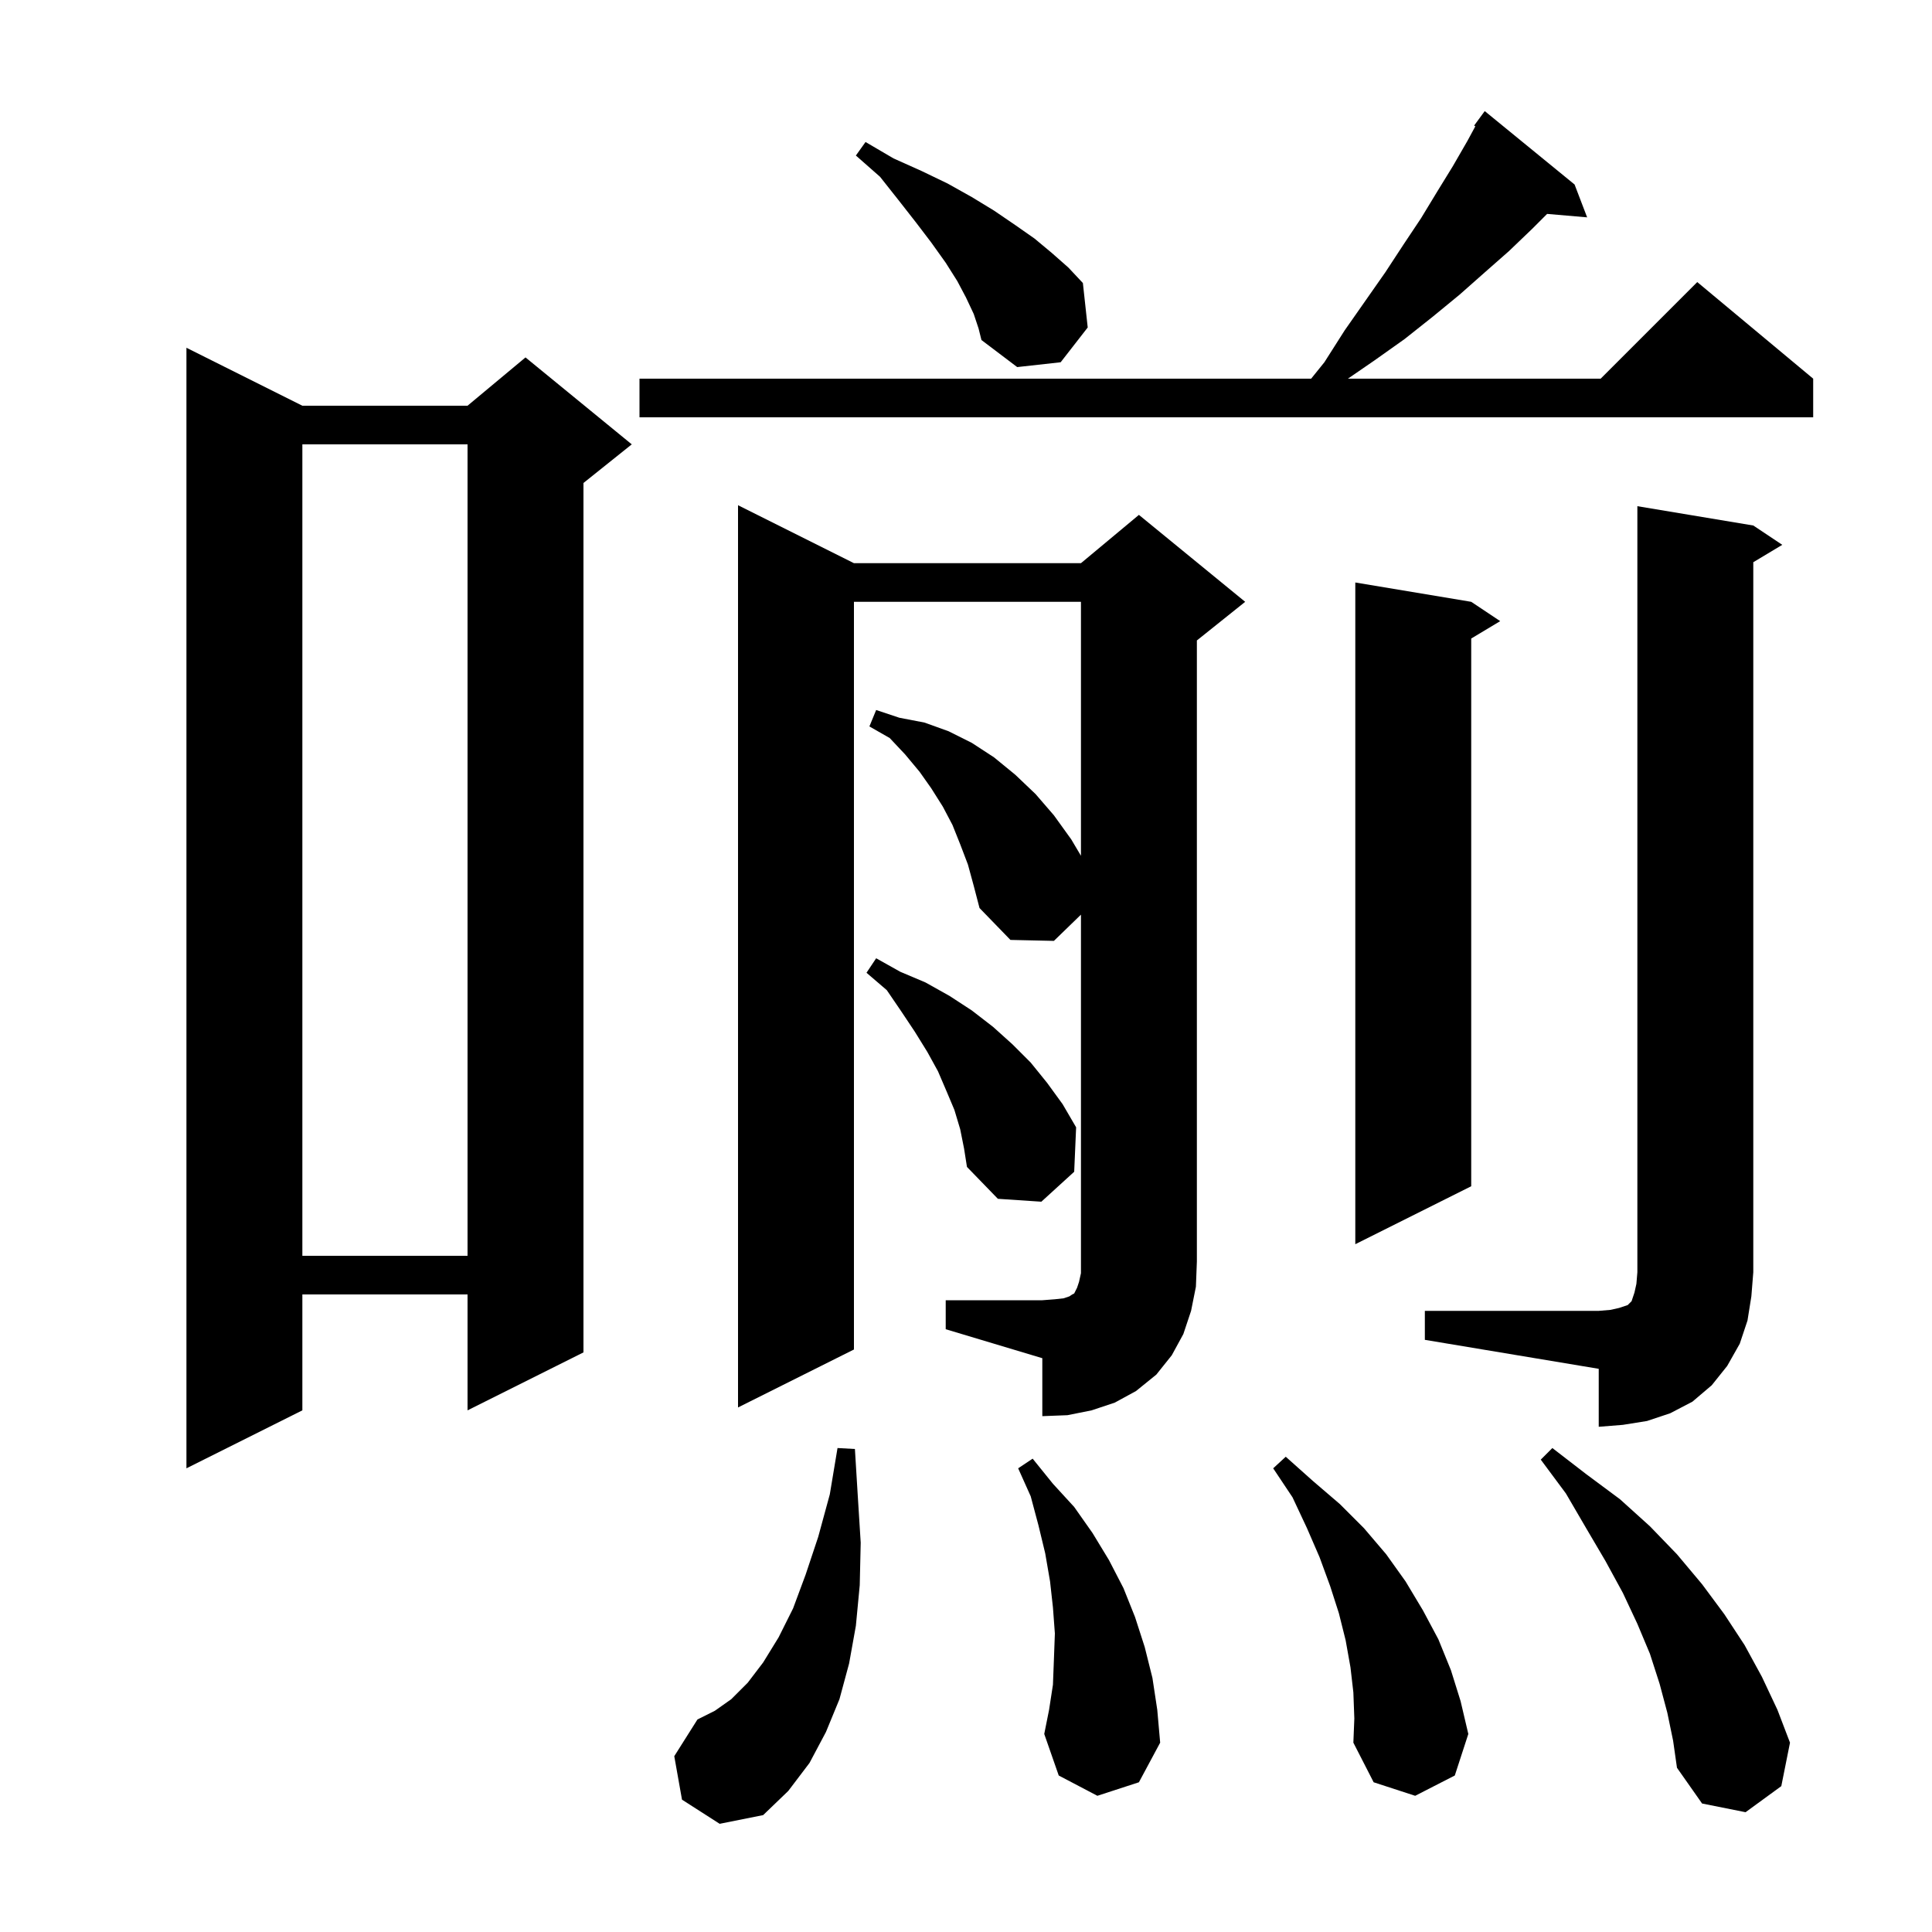 <svg xmlns="http://www.w3.org/2000/svg" xmlns:xlink="http://www.w3.org/1999/xlink" version="1.1" baseProfile="full" viewBox="0 0 200 200" width="200" height="200">
<g fill="black">
<path d="M 70.6 186.3 L 69.8 181.8 L 72.2 178.0 L 74.0 177.1 L 75.7 175.9 L 77.4 174.2 L 79.0 172.1 L 80.6 169.5 L 82.1 166.5 L 83.4 163.0 L 84.7 159.1 L 85.9 154.7 L 86.7 149.9 L 88.5 150.0 L 88.8 154.9 L 89.1 159.7 L 89.0 164.1 L 88.6 168.3 L 87.9 172.2 L 86.9 175.9 L 85.5 179.3 L 83.8 182.5 L 81.6 185.4 L 79.0 187.9 L 74.5 188.8 Z M 172.6 177.3 L 171.8 174.3 L 170.8 171.2 L 169.5 168.1 L 168.0 164.9 L 166.2 161.6 L 164.2 158.2 L 162.1 154.6 L 159.5 151.1 L 160.7 149.9 L 164.2 152.6 L 167.7 155.2 L 170.8 158.0 L 173.6 160.9 L 176.2 164.0 L 178.5 167.1 L 180.6 170.3 L 182.4 173.6 L 184.0 177.0 L 185.3 180.4 L 184.4 184.9 L 180.7 187.6 L 176.2 186.7 L 173.6 183.0 L 173.2 180.2 Z M 140.1 175.2 L 139.8 172.6 L 139.3 169.8 L 138.6 167.0 L 137.7 164.2 L 136.6 161.2 L 135.3 158.2 L 133.8 155.0 L 131.8 152.0 L 133.1 150.8 L 135.9 153.3 L 138.7 155.7 L 141.2 158.2 L 143.5 160.9 L 145.5 163.7 L 147.3 166.7 L 148.9 169.7 L 150.2 172.9 L 151.2 176.1 L 152.0 179.5 L 150.6 183.8 L 146.5 185.9 L 142.2 184.5 L 140.1 180.4 L 140.2 177.9 Z M 113.6 185.9 L 109.6 183.8 L 108.1 179.5 L 108.6 177.0 L 109.0 174.4 L 109.1 171.8 L 109.2 169.1 L 109.0 166.4 L 108.7 163.7 L 108.2 160.8 L 107.5 157.9 L 106.7 154.9 L 105.4 152.0 L 106.9 151.0 L 109.0 153.6 L 111.2 156.0 L 113.1 158.7 L 114.8 161.5 L 116.3 164.4 L 117.5 167.4 L 118.5 170.5 L 119.3 173.7 L 119.8 177.0 L 120.1 180.4 L 117.9 184.5 Z M 31.3 42.0 L 48.4 42.0 L 54.4 37.0 L 65.4 46.0 L 60.4 50.0 L 60.4 140.0 L 48.4 146.0 L 48.4 134.0 L 31.3 134.0 L 31.3 146.0 L 19.3 152.0 L 19.3 36.0 Z M 147.5 135.7 L 165.5 135.7 L 166.7 135.6 L 167.6 135.4 L 168.5 135.1 L 168.9 134.7 L 169.2 133.8 L 169.4 132.9 L 169.5 131.7 L 169.5 52.4 L 181.5 54.4 L 184.5 56.4 L 181.5 58.2 L 181.5 131.7 L 181.3 134.2 L 180.9 136.7 L 180.1 139.1 L 178.8 141.4 L 177.2 143.4 L 175.2 145.1 L 172.9 146.3 L 170.5 147.1 L 168.0 147.5 L 165.5 147.7 L 165.5 141.7 L 147.5 138.7 Z M 97.9 134.6 L 107.9 134.6 L 109.2 134.5 L 110.1 134.4 L 110.7 134.2 L 111.0 134.0 L 111.2 133.9 L 111.5 133.3 L 111.7 132.7 L 111.9 131.8 L 111.9 94.685 L 109.1 97.4 L 104.6 97.3 L 101.4 94.0 L 100.8 91.7 L 100.2 89.5 L 99.4 87.4 L 98.6 85.4 L 97.6 83.5 L 96.4 81.6 L 95.2 79.9 L 93.7 78.1 L 92.1 76.4 L 90.0 75.2 L 90.7 73.5 L 93.1 74.3 L 95.7 74.8 L 98.2 75.7 L 100.6 76.9 L 102.9 78.4 L 105.1 80.2 L 107.2 82.2 L 109.1 84.4 L 110.9 86.9 L 111.9 88.588 L 111.9 62.3 L 88.4 62.3 L 88.4 139.7 L 76.4 145.7 L 76.4 52.3 L 88.4 58.3 L 111.9 58.3 L 117.9 53.3 L 128.9 62.3 L 123.9 66.3 L 123.9 130.6 L 123.8 133.2 L 123.3 135.7 L 122.5 138.1 L 121.3 140.3 L 119.7 142.3 L 117.6 144.0 L 115.4 145.2 L 113.0 146.0 L 110.5 146.5 L 107.9 146.6 L 107.9 140.6 L 97.9 137.6 Z M 31.3 46.0 L 31.3 130.0 L 48.4 130.0 L 48.4 46.0 Z M 152.3 62.3 L 155.3 64.3 L 152.3 66.1 L 152.3 122.8 L 140.3 128.8 L 140.3 60.3 Z M 99.4 116.9 L 98.8 114.9 L 98.0 113.0 L 97.1 110.9 L 96.0 108.9 L 94.7 106.8 L 93.3 104.7 L 91.8 102.5 L 89.7 100.7 L 90.7 99.2 L 93.2 100.6 L 95.8 101.7 L 98.3 103.1 L 100.6 104.6 L 102.8 106.3 L 104.8 108.1 L 106.7 110.0 L 108.4 112.1 L 110.0 114.3 L 111.4 116.7 L 111.2 121.3 L 107.8 124.4 L 103.3 124.1 L 100.1 120.8 L 99.8 118.9 Z M 163.0 19.1 L 164.3 22.5 L 160.157 22.143 L 158.6 23.7 L 156.2 26.0 L 153.7 28.2 L 151.1 30.5 L 148.3 32.8 L 145.4 35.1 L 142.3 37.3 L 139.536 39.2 L 165.7 39.2 L 175.7 29.2 L 187.7 39.2 L 187.7 43.2 L 66.2 43.2 L 66.2 39.2 L 135.729 39.2 L 137.1 37.5 L 139.2 34.2 L 143.4 28.2 L 145.3 25.3 L 147.1 22.6 L 148.8 19.8 L 150.4 17.2 L 151.9 14.6 L 152.726 13.074 L 152.6 13.0 L 153.7 11.5 Z M 100.8 32.5 L 100.0 30.8 L 99.1 29.1 L 97.9 27.2 L 96.4 25.1 L 94.8 23.0 L 93.0 20.7 L 91.1 18.3 L 88.6 16.1 L 89.6 14.7 L 92.5 16.4 L 95.4 17.7 L 98.1 19.0 L 100.6 20.4 L 102.9 21.8 L 105.1 23.3 L 107.1 24.7 L 108.9 26.2 L 110.6 27.7 L 112.1 29.3 L 112.6 33.9 L 109.8 37.5 L 105.3 38.0 L 101.6 35.2 L 101.3 34.0 Z " />
</g>
</svg>
